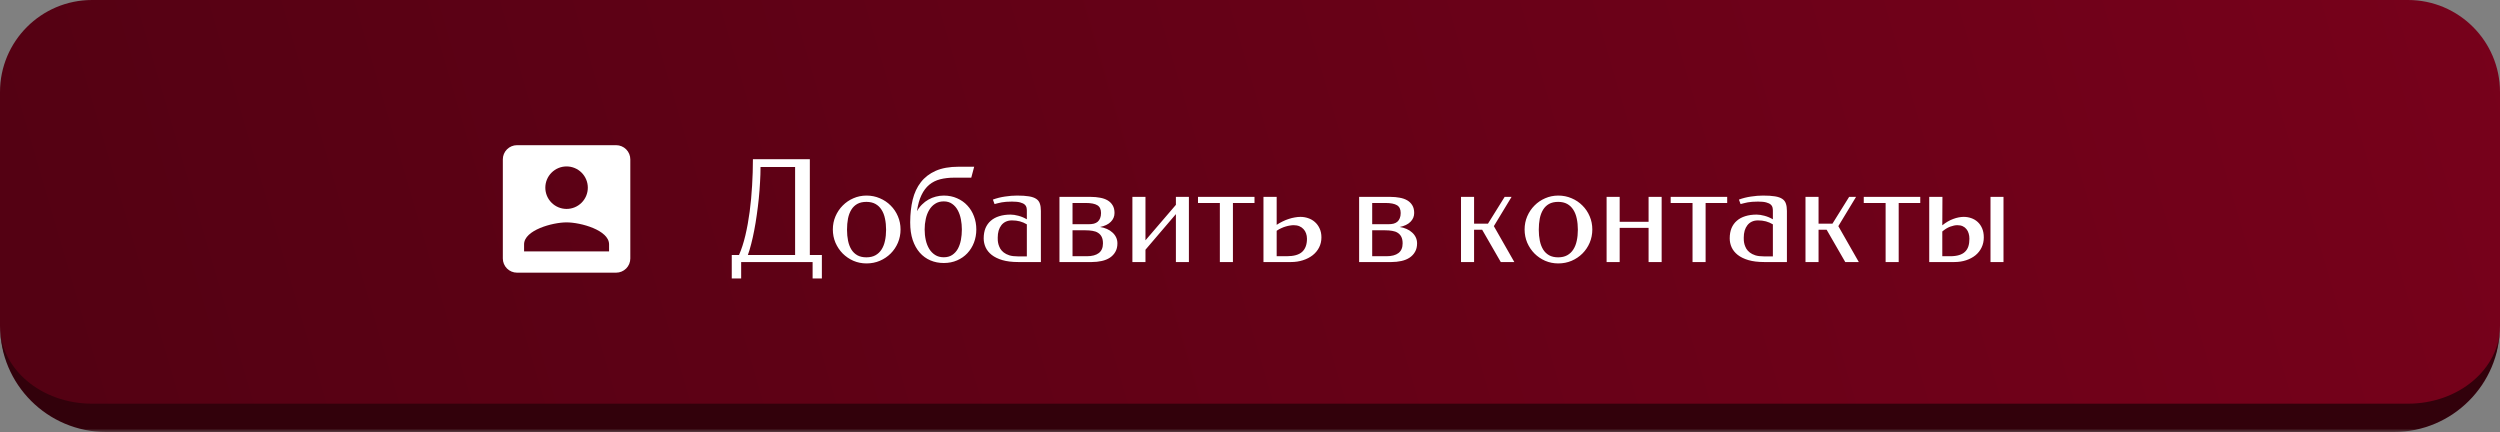 <?xml version="1.0" encoding="UTF-8"?> <svg xmlns="http://www.w3.org/2000/svg" width="353" height="61" viewBox="0 0 353 61" fill="none"><rect x="0" y="0" width="353" height="61" fill="#808080" stroke="none"/><mask id="path-1-outside-1_4871_1602" maskUnits="userSpaceOnUse" x="0" y="0" width="353" height="61" fill="black"><rect fill="white" width="353" height="61"></rect><path d="M0 13C0 5.82 5.82 0 13 0H340C347.18 0 353 5.82 353 13V46C353 53.18 347.18 59 340 59H13C5.82 59 0 53.18 0 46V13Z"></path></mask><path d="M0 13C0 5.82 5.82 0 13 0H340C347.18 0 353 5.82 353 13V46C353 53.18 347.18 59 340 59H13C5.82 59 0 53.18 0 46V13Z" fill="url(#paint0_linear_4871_1602)"></path><path d="M0 0H353H0ZM353 46C353 54.284 346.284 61 338 61H15C6.716 61 0 54.284 0 46C0 52.075 5.82 57 13 57H340C347.18 57 353 52.075 353 46ZM0 59V0V59ZM353 0V59V0Z" fill="#32010B" mask="url(#path-1-outside-1_4871_1602)"></path><path d="M74 34.5C74 32.5 78 31.4 80 31.4C82 31.4 86 32.5 86 34.5V35.5H74M83 26.5C83 27.296 82.684 28.059 82.121 28.621C81.559 29.184 80.796 29.5 80 29.5C79.204 29.5 78.441 29.184 77.879 28.621C77.316 28.059 77 27.296 77 26.5C77 25.704 77.316 24.941 77.879 24.379C78.441 23.816 79.204 23.5 80 23.5C80.796 23.5 81.559 23.816 82.121 24.379C82.684 24.941 83 25.704 83 26.5ZM71 22.5V36.5C71 37.03 71.211 37.539 71.586 37.914C71.961 38.289 72.47 38.5 73 38.5H87C87.53 38.5 88.039 38.289 88.414 37.914C88.789 37.539 89 37.03 89 36.5V22.5C89 21.97 88.789 21.461 88.414 21.086C88.039 20.711 87.53 20.5 87 20.5H73C72.47 20.5 71.961 20.711 71.586 21.086C71.211 21.461 71 21.97 71 22.5Z" fill="white"></path><path d="M103.324 39.315V36.004H104.349C104.701 35.203 105 34.279 105.248 33.23C105.495 32.182 105.697 31.069 105.853 29.891C106.009 28.706 106.123 27.485 106.195 26.229C106.273 24.965 106.312 23.715 106.312 22.479H114.349V36.004H116.048V39.315H114.74V37H104.652V39.315H103.324ZM112.269 36.004V23.582H107.386C107.386 24.259 107.364 24.975 107.318 25.73C107.279 26.486 107.22 27.251 107.142 28.025C107.064 28.794 106.97 29.562 106.859 30.33C106.755 31.092 106.634 31.821 106.498 32.518C106.367 33.208 106.224 33.852 106.068 34.451C105.918 35.044 105.762 35.561 105.599 36.004H112.269ZM122.353 27.615C123.023 27.615 123.652 27.742 124.238 27.996C124.823 28.244 125.331 28.585 125.761 29.021C126.197 29.451 126.539 29.959 126.786 30.545C127.034 31.124 127.157 31.743 127.157 32.4C127.157 33.065 127.034 33.69 126.786 34.275C126.539 34.855 126.197 35.363 125.761 35.799C125.331 36.228 124.823 36.57 124.238 36.824C123.652 37.072 123.023 37.195 122.353 37.195C121.695 37.195 121.077 37.072 120.497 36.824C119.924 36.57 119.423 36.228 118.993 35.799C118.564 35.363 118.222 34.855 117.968 34.275C117.721 33.69 117.597 33.065 117.597 32.4C117.597 31.743 117.721 31.124 117.968 30.545C118.222 29.959 118.564 29.451 118.993 29.021C119.423 28.585 119.924 28.244 120.497 27.996C121.077 27.742 121.695 27.615 122.353 27.615ZM122.333 28.504C121.825 28.504 121.396 28.602 121.044 28.797C120.699 28.992 120.419 29.266 120.204 29.617C119.989 29.969 119.833 30.385 119.736 30.867C119.644 31.349 119.599 31.873 119.599 32.44C119.599 32.999 119.648 33.517 119.745 33.992C119.843 34.467 119.999 34.881 120.214 35.232C120.429 35.578 120.709 35.848 121.054 36.043C121.405 36.238 121.832 36.336 122.333 36.336C122.835 36.336 123.261 36.238 123.613 36.043C123.964 35.848 124.251 35.578 124.472 35.232C124.7 34.881 124.863 34.467 124.96 33.992C125.064 33.517 125.116 32.999 125.116 32.44C125.116 31.873 125.064 31.349 124.96 30.867C124.863 30.385 124.7 29.969 124.472 29.617C124.251 29.266 123.964 28.992 123.613 28.797C123.261 28.602 122.835 28.504 122.333 28.504ZM128.52 31.346C128.527 30.2 128.644 29.148 128.872 28.191C129.106 27.234 129.49 26.414 130.024 25.73C130.558 25.04 131.258 24.503 132.124 24.119C132.996 23.735 134.07 23.543 135.346 23.543H137.554L137.143 25.086H134.741C134.012 25.086 133.351 25.161 132.759 25.311C132.173 25.46 131.658 25.717 131.216 26.082C130.773 26.447 130.405 26.935 130.112 27.547C129.819 28.152 129.608 28.911 129.477 29.822C129.673 29.464 129.91 29.148 130.19 28.875C130.47 28.595 130.773 28.364 131.098 28.182C131.43 27.993 131.779 27.853 132.143 27.762C132.514 27.664 132.886 27.615 133.257 27.615C133.947 27.615 134.575 27.742 135.141 27.996C135.708 28.244 136.19 28.582 136.587 29.012C136.99 29.441 137.303 29.949 137.524 30.535C137.746 31.115 137.856 31.736 137.856 32.4C137.856 33.058 137.746 33.676 137.524 34.256C137.303 34.829 136.99 35.33 136.587 35.76C136.19 36.183 135.708 36.518 135.141 36.766C134.575 37.013 133.947 37.137 133.257 37.137C132.58 37.137 131.951 37.013 131.372 36.766C130.792 36.518 130.291 36.154 129.868 35.672C129.445 35.19 129.113 34.594 128.872 33.885C128.638 33.175 128.52 32.361 128.52 31.443V31.346ZM130.561 32.4C130.561 32.921 130.613 33.419 130.718 33.895C130.822 34.363 130.985 34.78 131.206 35.145C131.427 35.503 131.707 35.789 132.046 36.004C132.384 36.219 132.788 36.326 133.257 36.326C133.725 36.326 134.123 36.219 134.448 36.004C134.774 35.789 135.037 35.503 135.239 35.145C135.441 34.78 135.587 34.363 135.679 33.895C135.77 33.419 135.815 32.921 135.815 32.4C135.815 31.919 135.77 31.44 135.679 30.965C135.587 30.49 135.441 30.066 135.239 29.695C135.037 29.318 134.774 29.015 134.448 28.787C134.123 28.553 133.725 28.436 133.257 28.436C132.788 28.436 132.384 28.546 132.046 28.768C131.707 28.982 131.427 29.275 131.206 29.646C130.985 30.011 130.822 30.434 130.718 30.916C130.613 31.391 130.561 31.886 130.561 32.4ZM142.891 28.465C142.579 28.465 142.305 28.475 142.071 28.494C141.843 28.514 141.635 28.54 141.446 28.572C141.257 28.605 141.081 28.644 140.918 28.689C140.756 28.729 140.593 28.771 140.43 28.816L140.196 28.182C140.743 27.98 141.312 27.837 141.905 27.752C142.504 27.661 143.07 27.615 143.604 27.615C144.288 27.615 144.847 27.651 145.284 27.723C145.726 27.794 146.071 27.915 146.319 28.084C146.566 28.247 146.735 28.468 146.827 28.748C146.924 29.021 146.973 29.366 146.973 29.783V37H143.77C142.898 37 142.152 36.909 141.534 36.727C140.922 36.544 140.42 36.3 140.03 35.994C139.639 35.682 139.353 35.327 139.17 34.93C138.988 34.526 138.897 34.103 138.897 33.66C138.897 33.113 138.982 32.632 139.151 32.215C139.327 31.798 139.577 31.45 139.903 31.17C140.228 30.884 140.625 30.669 141.094 30.525C141.563 30.376 142.097 30.301 142.696 30.301C143.021 30.301 143.389 30.356 143.799 30.467C144.216 30.578 144.613 30.744 144.991 30.965V29.744C144.991 29.594 144.974 29.445 144.942 29.295C144.909 29.139 144.825 29.002 144.688 28.885C144.551 28.761 144.34 28.66 144.053 28.582C143.773 28.504 143.386 28.465 142.891 28.465ZM144.991 36.199V31.678C144.678 31.489 144.353 31.349 144.014 31.258C143.676 31.167 143.301 31.121 142.891 31.121C142.565 31.121 142.276 31.18 142.022 31.297C141.774 31.414 141.566 31.58 141.397 31.795C141.228 32.01 141.097 32.267 141.006 32.566C140.922 32.866 140.879 33.198 140.879 33.562C140.879 33.667 140.883 33.803 140.889 33.973C140.902 34.142 140.935 34.324 140.987 34.52C141.045 34.715 141.13 34.913 141.241 35.115C141.358 35.31 141.521 35.49 141.729 35.652C141.937 35.815 142.201 35.949 142.52 36.053C142.839 36.15 143.23 36.199 143.692 36.199H144.991ZM149.596 27.801H154.039C154.495 27.801 154.924 27.84 155.328 27.918C155.738 27.99 156.093 28.113 156.393 28.289C156.692 28.465 156.93 28.699 157.105 28.992C157.281 29.279 157.369 29.64 157.369 30.076C157.369 30.558 157.193 30.975 156.842 31.326C156.49 31.678 155.986 31.919 155.328 32.049C155.68 32.101 156.005 32.195 156.305 32.332C156.604 32.462 156.861 32.628 157.076 32.83C157.298 33.025 157.47 33.253 157.594 33.514C157.717 33.774 157.779 34.057 157.779 34.363C157.779 34.832 157.682 35.232 157.486 35.565C157.298 35.897 157.04 36.17 156.715 36.385C156.389 36.6 156.005 36.756 155.562 36.853C155.12 36.951 154.651 37 154.156 37H149.596V27.801ZM151.441 32.518V36.18H153.443C154.192 36.18 154.762 36.03 155.152 35.73C155.543 35.431 155.738 34.975 155.738 34.363C155.738 33.986 155.676 33.676 155.553 33.435C155.429 33.195 155.257 33.006 155.035 32.869C154.82 32.732 154.563 32.641 154.264 32.596C153.964 32.544 153.635 32.518 153.277 32.518H151.441ZM151.441 28.66V31.658H153.746C154.007 31.658 154.244 31.632 154.459 31.58C154.674 31.521 154.853 31.43 154.996 31.307C155.146 31.176 155.26 31.01 155.338 30.809C155.423 30.607 155.465 30.363 155.465 30.076C155.465 29.555 155.292 29.191 154.947 28.982C154.602 28.768 154.052 28.66 153.297 28.66H151.441ZM161.74 33.934L166.037 28.924V27.801H167.873V37H166.037V30.232L161.74 35.262V37H159.894V27.801H161.74V33.934ZM169.157 27.801H177.136V28.66H174.089V37H172.243V28.66H169.157V27.801ZM180.266 27.801V31.746C180.54 31.564 180.82 31.404 181.106 31.268C181.393 31.124 181.679 31.007 181.966 30.916C182.259 30.818 182.545 30.747 182.825 30.701C183.105 30.649 183.372 30.623 183.626 30.623C183.99 30.623 184.348 30.682 184.7 30.799C185.058 30.916 185.374 31.095 185.647 31.336C185.927 31.577 186.152 31.88 186.321 32.244C186.497 32.609 186.585 33.035 186.585 33.523C186.585 34.044 186.474 34.52 186.253 34.949C186.038 35.372 185.735 35.737 185.345 36.043C184.96 36.342 184.505 36.577 183.977 36.746C183.457 36.915 182.893 37 182.288 37H178.401V27.801H180.266ZM182.659 31.795C182.516 31.795 182.346 31.811 182.151 31.844C181.962 31.87 181.761 31.915 181.546 31.98C181.337 32.039 181.123 32.12 180.901 32.225C180.68 32.322 180.468 32.443 180.266 32.586V36.18H181.673C182.682 36.18 183.411 35.975 183.86 35.565C184.316 35.148 184.544 34.529 184.544 33.709C184.544 33.435 184.501 33.185 184.417 32.957C184.339 32.723 184.218 32.521 184.055 32.352C183.899 32.176 183.704 32.039 183.47 31.941C183.235 31.844 182.965 31.795 182.659 31.795ZM191.908 27.801H196.352C196.807 27.801 197.237 27.84 197.641 27.918C198.051 27.99 198.406 28.113 198.705 28.289C199.005 28.465 199.242 28.699 199.418 28.992C199.594 29.279 199.682 29.64 199.682 30.076C199.682 30.558 199.506 30.975 199.154 31.326C198.803 31.678 198.298 31.919 197.641 32.049C197.992 32.101 198.318 32.195 198.617 32.332C198.917 32.462 199.174 32.628 199.389 32.83C199.61 33.025 199.783 33.253 199.906 33.514C200.03 33.774 200.092 34.057 200.092 34.363C200.092 34.832 199.994 35.232 199.799 35.565C199.61 35.897 199.353 36.17 199.027 36.385C198.702 36.6 198.318 36.756 197.875 36.853C197.432 36.951 196.964 37 196.469 37H191.908V27.801ZM193.754 32.518V36.18H195.756C196.505 36.18 197.074 36.03 197.465 35.73C197.855 35.431 198.051 34.975 198.051 34.363C198.051 33.986 197.989 33.676 197.865 33.435C197.742 33.195 197.569 33.006 197.348 32.869C197.133 32.732 196.876 32.641 196.576 32.596C196.277 32.544 195.948 32.518 195.59 32.518H193.754ZM193.754 28.66V31.658H196.059C196.319 31.658 196.557 31.632 196.771 31.58C196.986 31.521 197.165 31.43 197.309 31.307C197.458 31.176 197.572 31.01 197.65 30.809C197.735 30.607 197.777 30.363 197.777 30.076C197.777 29.555 197.605 29.191 197.26 28.982C196.915 28.768 196.365 28.66 195.609 28.66H193.754ZM208.14 27.801V31.58H210.103L212.456 27.801H213.433L210.933 31.932L213.823 37H211.909L209.282 32.44H208.14V37H206.294V27.801H208.14ZM220.03 27.615C220.701 27.615 221.329 27.742 221.915 27.996C222.501 28.244 223.009 28.585 223.438 29.021C223.874 29.451 224.216 29.959 224.464 30.545C224.711 31.124 224.835 31.743 224.835 32.4C224.835 33.065 224.711 33.69 224.464 34.275C224.216 34.855 223.874 35.363 223.438 35.799C223.009 36.228 222.501 36.57 221.915 36.824C221.329 37.072 220.701 37.195 220.03 37.195C219.373 37.195 218.754 37.072 218.175 36.824C217.602 36.57 217.1 36.228 216.671 35.799C216.241 35.363 215.899 34.855 215.645 34.275C215.398 33.69 215.274 33.065 215.274 32.4C215.274 31.743 215.398 31.124 215.645 30.545C215.899 29.959 216.241 29.451 216.671 29.021C217.1 28.585 217.602 28.244 218.175 27.996C218.754 27.742 219.373 27.615 220.03 27.615ZM220.011 28.504C219.503 28.504 219.073 28.602 218.721 28.797C218.376 28.992 218.096 29.266 217.882 29.617C217.667 29.969 217.511 30.385 217.413 30.867C217.322 31.349 217.276 31.873 217.276 32.44C217.276 32.999 217.325 33.517 217.423 33.992C217.52 34.467 217.677 34.881 217.891 35.232C218.106 35.578 218.386 35.848 218.731 36.043C219.083 36.238 219.509 36.336 220.011 36.336C220.512 36.336 220.938 36.238 221.29 36.043C221.641 35.848 221.928 35.578 222.149 35.232C222.377 34.881 222.54 34.467 222.638 33.992C222.742 33.517 222.794 32.999 222.794 32.44C222.794 31.873 222.742 31.349 222.638 30.867C222.54 30.385 222.377 29.969 222.149 29.617C221.928 29.266 221.641 28.992 221.29 28.797C220.938 28.602 220.512 28.504 220.011 28.504ZM228.698 31.316H232.78V27.801H234.625V37H232.78V32.176H228.698V37H226.852V27.801H228.698V31.316ZM235.9 27.801H243.879V28.66H240.832V37H238.986V28.66H235.9V27.801ZM248.23 28.465C247.918 28.465 247.644 28.475 247.41 28.494C247.182 28.514 246.974 28.54 246.785 28.572C246.596 28.605 246.42 28.644 246.257 28.689C246.095 28.729 245.932 28.771 245.769 28.816L245.535 28.182C246.082 27.98 246.651 27.837 247.244 27.752C247.843 27.661 248.409 27.615 248.943 27.615C249.627 27.615 250.186 27.651 250.623 27.723C251.065 27.794 251.41 27.915 251.658 28.084C251.905 28.247 252.074 28.468 252.166 28.748C252.263 29.021 252.312 29.366 252.312 29.783V37H249.109C248.237 37 247.491 36.909 246.873 36.727C246.261 36.544 245.759 36.3 245.369 35.994C244.978 35.682 244.692 35.327 244.509 34.93C244.327 34.526 244.236 34.103 244.236 33.66C244.236 33.113 244.321 32.632 244.49 32.215C244.666 31.798 244.916 31.45 245.242 31.17C245.567 30.884 245.964 30.669 246.433 30.525C246.902 30.376 247.436 30.301 248.035 30.301C248.36 30.301 248.728 30.356 249.138 30.467C249.555 30.578 249.952 30.744 250.33 30.965V29.744C250.33 29.594 250.313 29.445 250.281 29.295C250.248 29.139 250.164 29.002 250.027 28.885C249.89 28.761 249.679 28.66 249.392 28.582C249.112 28.504 248.725 28.465 248.23 28.465ZM250.33 36.199V31.678C250.017 31.489 249.692 31.349 249.353 31.258C249.015 31.167 248.64 31.121 248.23 31.121C247.905 31.121 247.615 31.18 247.361 31.297C247.114 31.414 246.905 31.58 246.736 31.795C246.567 32.01 246.436 32.267 246.345 32.566C246.261 32.866 246.218 33.198 246.218 33.562C246.218 33.667 246.222 33.803 246.228 33.973C246.241 34.142 246.274 34.324 246.326 34.52C246.384 34.715 246.469 34.913 246.58 35.115C246.697 35.31 246.86 35.49 247.068 35.652C247.276 35.815 247.54 35.949 247.859 36.053C248.178 36.15 248.569 36.199 249.031 36.199H250.33ZM256.78 27.801V31.58H258.743L261.097 27.801H262.073L259.573 31.932L262.464 37H260.55L257.923 32.44H256.78V37H254.935V27.801H256.78ZM263.163 27.801H271.141V28.66H268.095V37H266.249V28.66H263.163V27.801ZM274.272 27.801L274.252 31.814C274.76 31.404 275.274 31.105 275.795 30.916C276.323 30.721 276.817 30.623 277.28 30.623C277.644 30.623 277.996 30.682 278.334 30.799C278.679 30.916 278.982 31.095 279.243 31.336C279.51 31.577 279.721 31.88 279.877 32.244C280.034 32.609 280.112 33.035 280.112 33.523C280.112 34.044 280.008 34.52 279.799 34.949C279.597 35.372 279.311 35.737 278.94 36.043C278.569 36.342 278.129 36.577 277.621 36.746C277.114 36.915 276.557 37 275.952 37H272.407V27.801H274.272ZM281.059 27.801H282.895V37H281.059V27.801ZM276.381 31.795C276.088 31.795 275.753 31.863 275.375 32C275.004 32.137 274.63 32.365 274.252 32.684V36.18H275.336C275.838 36.18 276.261 36.128 276.606 36.023C276.957 35.919 277.241 35.763 277.455 35.555C277.677 35.346 277.836 35.089 277.934 34.783C278.032 34.477 278.08 34.119 278.08 33.709C278.08 33.435 278.045 33.185 277.973 32.957C277.908 32.723 277.804 32.521 277.661 32.352C277.524 32.176 277.348 32.039 277.133 31.941C276.918 31.844 276.668 31.795 276.381 31.795Z" fill="white"></path><defs><linearGradient id="paint0_linear_4871_1602" x1="-4.141" y1="81.5" x2="981.817" y2="-207.375" gradientUnits="userSpaceOnUse"><stop offset="0.02" stop-color="#540113"></stop><stop offset="1" stop-color="#BA022A"></stop></linearGradient></defs></svg> 